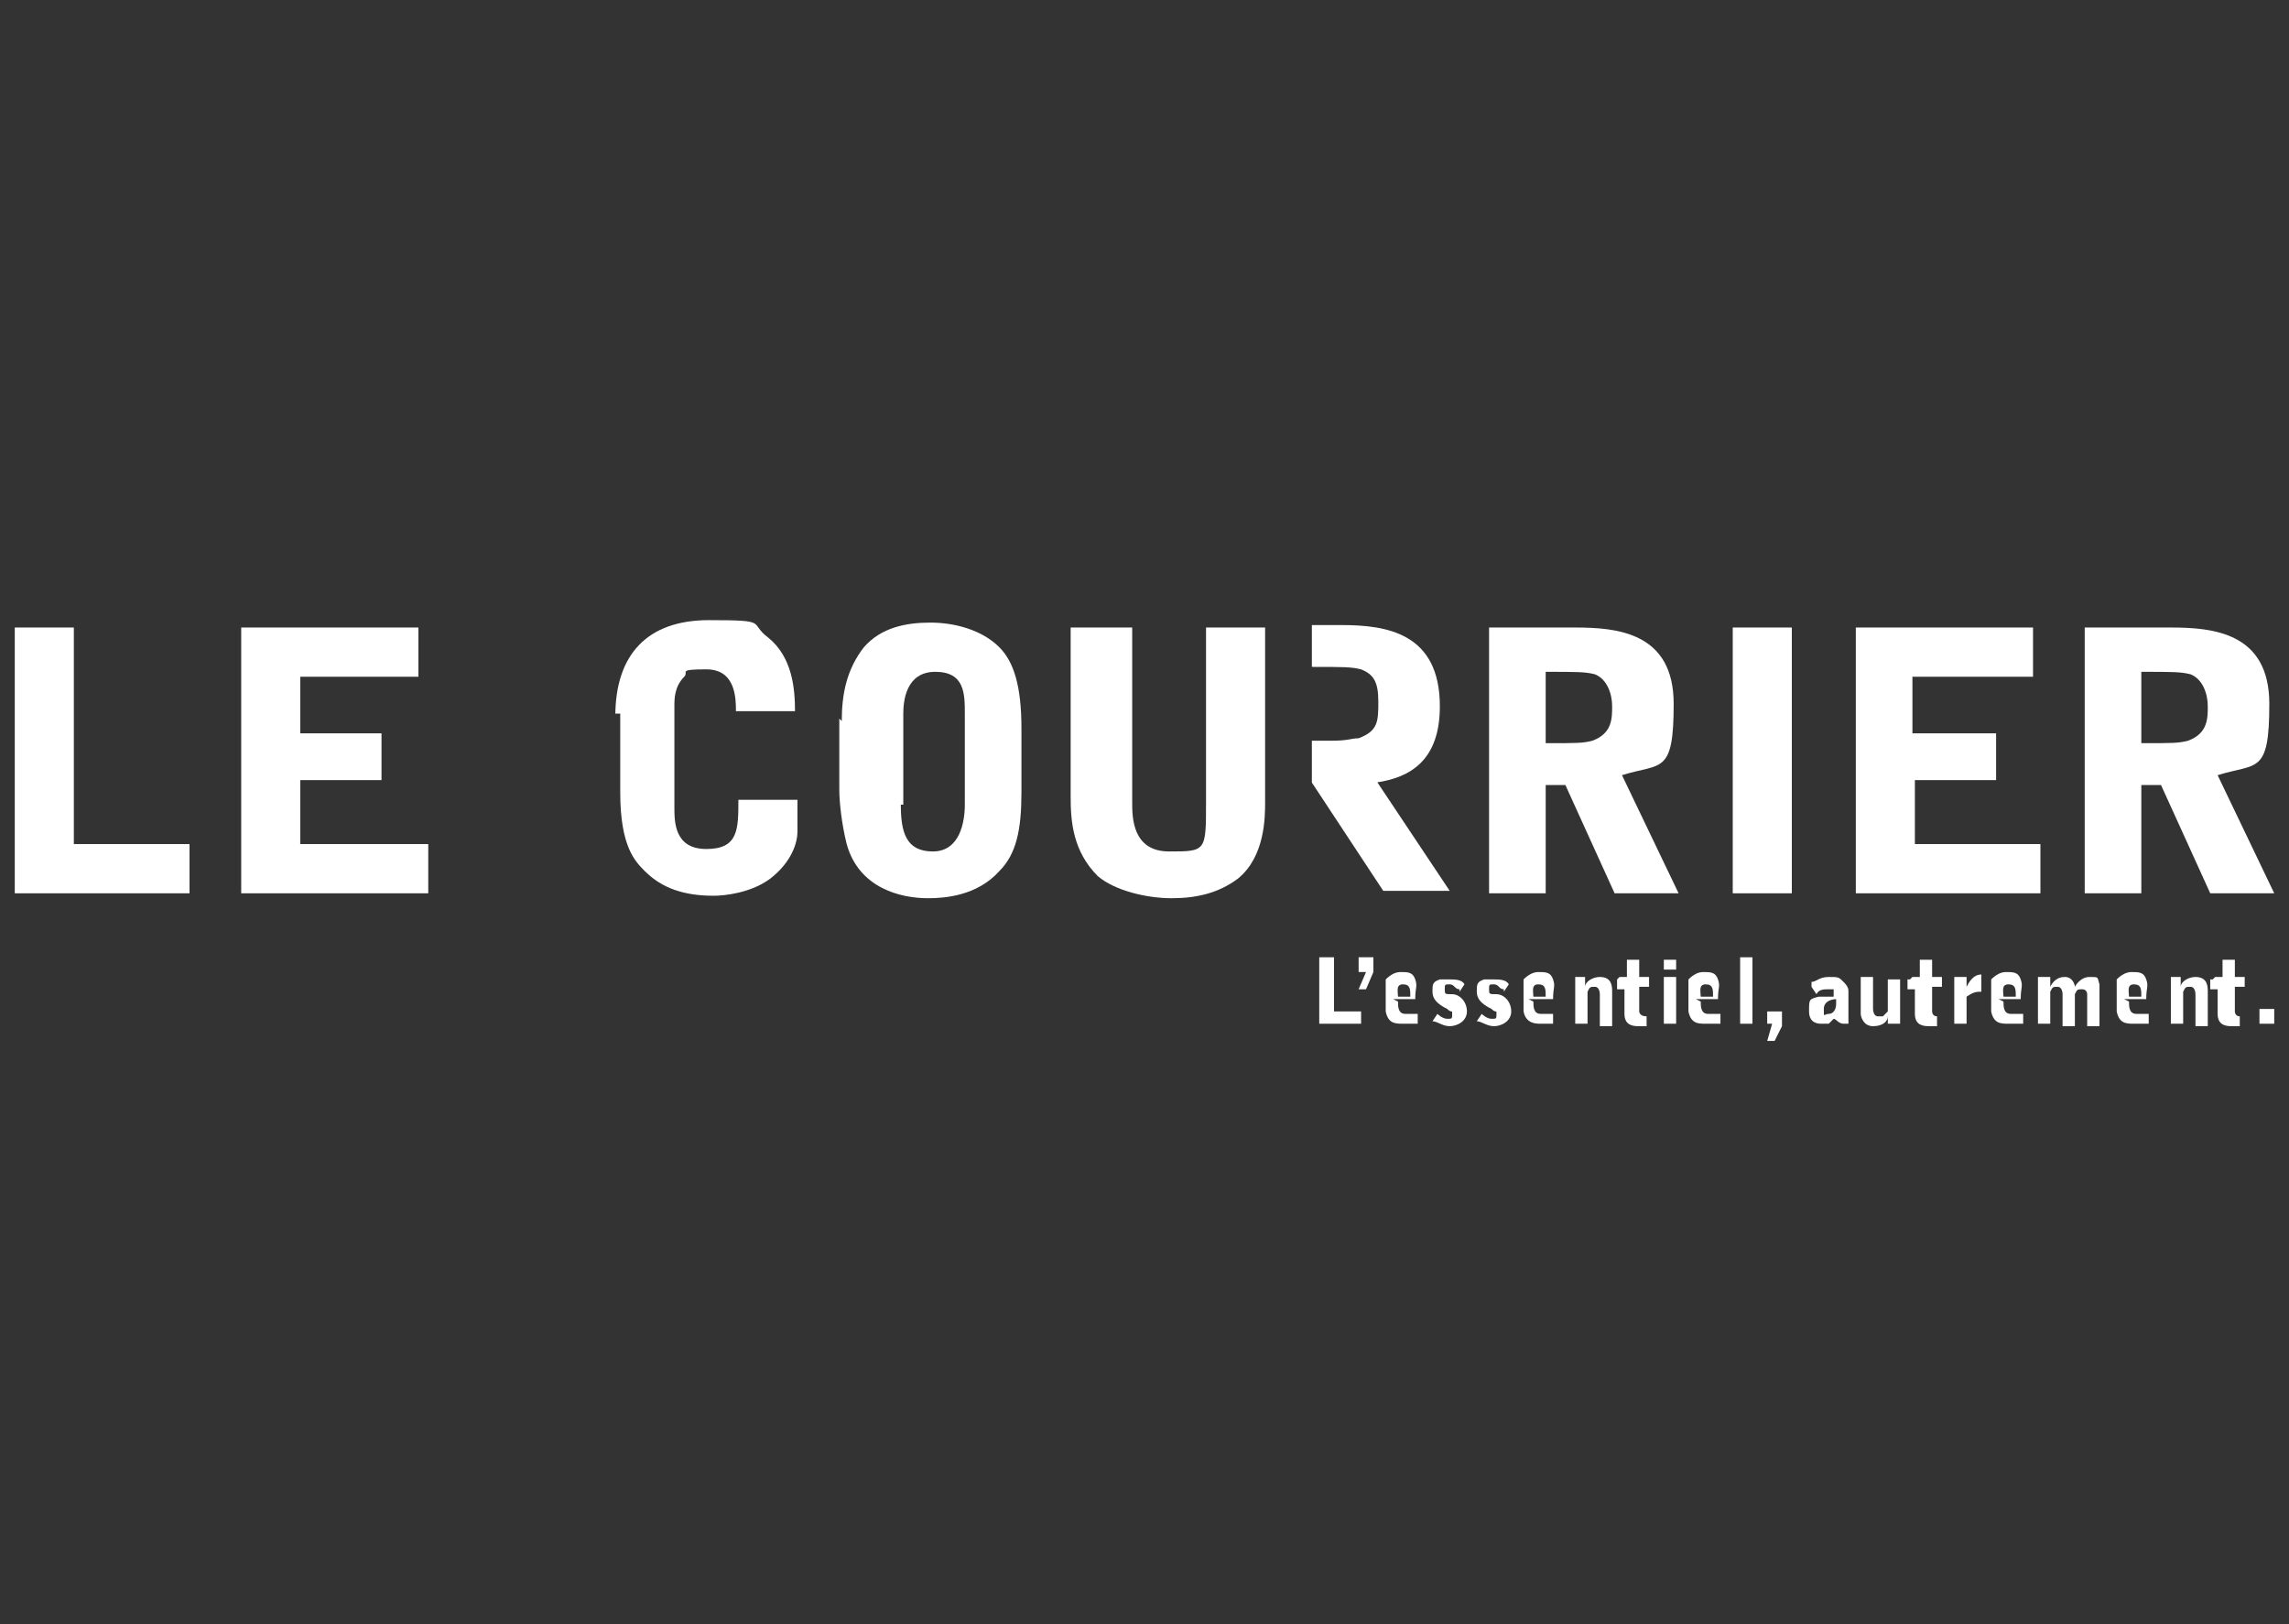 <?xml version="1.0" encoding="UTF-8"?>
<svg xmlns="http://www.w3.org/2000/svg" id="Calque_1" version="1.1" viewBox="0 0 93 66">
  <rect x="0" y="0" width="93" height="66" fill="#333333" stroke="none"/>
  <defs>
    <style>
      .st0 {
        fill: #fff;
      }
    </style>
  </defs>
  <polygon class="st0" points="53.6 38.9 54.2 38.9 54.2 41.1 55.3 41.1 55.3 41.6 53.6 41.6 53.6 38.9"></polygon>
  <polygon class="st0" points="55.2 39.5 55.2 38.9 55.8 38.9 55.8 39.5 55.5 40.2 55.2 40.2 55.5 39.5 55.2 39.5"></polygon>
  <g>
    <path class="st0" d="M57.3,40.5c0-.3,0-.5-.3-.5s-.2.3-.2.5h.5ZM56.8,40.7c0,.2,0,.5.3.5s.3,0,.5,0v.4c-.2,0-.3,0-.6,0s-.6,0-.7-.5v-.4c0-.3,0-.7,0-.9.2-.2.4-.3.6-.3.3,0,.5,0,.6.3s0,.3,0,.8h-.9,0Z"></path>
    <path class="st0" d="M59.3,40.2c-.2,0-.2-.2-.4-.2s-.2,0-.2.2,0,.2.3.2c.3,0,.6.3.6.7s-.4.6-.7.6-.5-.2-.7-.2l.2-.3s.2.2.4.2.2,0,.2-.2,0,0-.2-.2c-.4-.2-.6-.4-.6-.7s0-.4.3-.5h.4c.2,0,.5,0,.6.2l-.2.3h0Z"></path>
    <path class="st0" d="M61.1,40.2c-.2,0-.2-.2-.4-.2s-.2,0-.2.2,0,.2.3.2c.3,0,.6.3.6.7s-.4.6-.7.6-.5-.2-.7-.2l.2-.3s.2.2.4.2.2,0,.2-.2,0,0-.2-.2c-.4-.2-.6-.4-.6-.7s0-.4.3-.5h.4c.2,0,.5,0,.6.2l-.2.3h0Z"></path>
    <path class="st0" d="M62.8,40.5c0-.3,0-.5-.3-.5s-.2.3-.2.5h.5ZM62.3,40.7c0,.2,0,.5.3.5s.3,0,.5,0v.4c0,0-.3,0-.5,0s-.6,0-.7-.5v-.4c0-.3,0-.7,0-.9.2-.2.4-.3.6-.3.3,0,.5,0,.6.3s0,.3,0,.8h-1Z"></path>
    <path class="st0" d="M63.9,39.7h.5v.4h0c0-.2.3-.4.6-.4.5,0,.5.4.5.6v1.4h-.5v-1.3s0-.3-.2-.3-.2,0-.3.2v1.3h-.5v-1.9h0Z"></path>
    <path class="st0" d="M65.8,39.7h.3v-.7h.5v.7h.4v.4h-.4v1s0,.2.3.2,0,0,0,0v.4h-.3c-.2,0-.6,0-.6-.5v-1h-.3v-.4h0Z"></path>
  </g>
  <path class="st0" d="M67.6,39.7h.5v1.9h-.5v-1.9ZM68.1,39.4h-.5v-.4h.5v.4Z"></path>
  <path class="st0" d="M69.6,40.5c0-.3,0-.5-.3-.5s-.2.3-.2.5h.5ZM69.1,40.7c0,.2,0,.5.3.5s.3,0,.5,0v.4c0,0-.3,0-.6,0s-.6,0-.7-.5v-.4c0-.3,0-.7,0-.9.2-.2.4-.3.6-.3.3,0,.5,0,.6.3s0,.3,0,.8h-.9Z"></path>
  <rect class="st0" x="70.7" y="38.9" width=".5" height="2.7"></rect>
  <polygon class="st0" points="71.8 41.1 72.4 41.1 72.4 41.7 72.1 42.3 71.8 42.3 72 41.6 71.8 41.6 71.8 41.1"></polygon>
  <g>
    <path class="st0" d="M74.6,40.6c0,0-.5,0-.5.4s0,.2.2.2.3-.2.3-.4v-.3h0ZM73.6,39.9c.2,0,.3-.2.7-.2s.4,0,.6.2.2.3.2.4v1s0,0,0,0v.3h-.2c-.2,0-.3-.2-.4-.2h0s0,0-.2.2h-.3c-.1,0-.5,0-.5-.5s0-.5.4-.6c.2,0,.4,0,.6,0v-.3h-.2c-.2,0-.4,0-.5.2l-.2-.3h0v-.2Z"></path>
    <path class="st0" d="M77.2,39.7v1.9h-.5v-.3h0c0,.2-.2.4-.6.4s-.5-.4-.5-.5v-1.5h.5v1.3c0,0,0,.3.2.3h.2s0,0,.2-.2v-1.3h.5Z"></path>
    <path class="st0" d="M77.7,39.7h.3v-.7h.5v.7h.4v.4h-.4v1s0,.2.2.2,0,0,0,0v.4h-.3c-.2,0-.6,0-.6-.5v-1h-.3v-.4h.1Z"></path>
    <path class="st0" d="M79.4,39.7h.5v.4h0c.2-.4.4-.5.6-.5v.7c-.2,0-.3,0-.6.2v1.1h-.5v-1.9Z"></path>
    <path class="st0" d="M81.9,40.5c0-.3,0-.5-.3-.5s-.2.3-.2.5h.5ZM81.4,40.7c0,.2,0,.5.3.5s.3,0,.5,0v.4c0,0-.3,0-.6,0s-.6,0-.7-.5v-.4c0-.3,0-.7,0-.9.2-.2.4-.3.6-.3.3,0,.5,0,.6.3s0,.3,0,.8h-.9Z"></path>
    <path class="st0" d="M82.9,39.7h.4v.4h0c.2-.4.5-.4.6-.4.3,0,.4.3.4.4h0c0,0,.2-.4.6-.4s.3,0,.4.3v1.7h-.5v-1.3s0-.2-.2-.2-.2,0-.3.2v1.3h-.5v-1.3s0-.3-.2-.3-.2,0-.3.2v1.3h-.5v-1.9h0Z"></path>
    <path class="st0" d="M87,40.5c0-.3,0-.5-.3-.5s-.2.3-.2.5h.5ZM86.5,40.7c0,.2,0,.5.3.5s.3,0,.5,0v.4c0,0-.3,0-.6,0s-.6,0-.7-.5v-.4c0-.3,0-.7,0-.9.2-.2.4-.3.6-.3.3,0,.5,0,.6.3s0,.3,0,.8h-.9Z"></path>
    <path class="st0" d="M88.1,39.7h.5v.4h0c0-.2.3-.4.6-.4.5,0,.5.4.5.6v1.4h-.5v-1.3s0-.3-.2-.3-.2,0-.3.2v1.3h-.5v-1.9h0Z"></path>
    <path class="st0" d="M90,39.7h.3v-.7h.5v.7h.4v.4h-.4v1s0,.2.2.2,0,0,0,0v.4h-.3c-.2,0-.6,0-.6-.5v-1h-.3v-.4h.1Z"></path>
  </g>
  <rect class="st0" x="91.8" y="41" width=".6" height=".6"></rect>
  <polygon class="st0" points=".6 25.5 3 25.5 3 34.3 7.7 34.3 7.7 36.3 .6 36.3 .6 25.5"></polygon>
  <polygon class="st0" points="9.8 25.5 17 25.5 17 27.5 12.2 27.5 12.2 29.8 15.5 29.8 15.5 31.7 12.2 31.7 12.2 34.3 17.4 34.3 17.4 36.3 9.8 36.3 9.8 25.5"></polygon>
  <path class="st0" d="M25,29.1c0-2.5,1.3-3.9,3.8-3.9s1.6.1,2.4.7c1,.8,1.1,2.1,1.1,3h-2.4c0-.5,0-1.7-1.2-1.7s-.7.1-.9.3c-.4.4-.4.9-.4,1.2v4.1c0,.6,0,1.7,1.3,1.7s1.3-.8,1.3-2h2.4v1.3c0,.4-.2,1.2-1.1,1.9-.8.6-1.9.7-2.3.7-1.2,0-2.1-.3-2.8-1-.4-.4-1-1-1-3.2v-3.2h-.2Z"></path>
  <path class="st0" d="M36.6,32.7c0,1.1.2,1.9,1.3,1.9s1.3-1.2,1.3-1.9v-3.7c0-.8,0-1.7-1.2-1.7s-1.3,1.2-1.3,1.7v3.7h0ZM34.2,29.3c0-1.1.2-2.1.9-3,.7-.8,1.7-1,2.7-1s2.1.3,2.8,1c.6.6.9,1.6.9,3.3v2.6c0,1.5-.2,2.5-.9,3.2-.9,1-2.2,1.1-2.9,1.1-1.1,0-2.8-.4-3.3-2.2-.2-.8-.3-1.7-.3-2.2v-2.9h0Z"></path>
  <path class="st0" d="M43.5,25.5h2.5v7.1c0,.6,0,2,1.5,2s1.5,0,1.5-2v-7.1h2.4v7.1c0,.6,0,2.2-1.1,3.1-.8.6-1.7.8-2.7.8s-2.3-.3-3-.9c-1-1-1.1-2.2-1.1-3.2v-7h0Z"></path>
  <path class="st0" d="M62.8,30.2c1.3,0,1.5,0,1.9-.1.8-.3.8-.9.8-1.4s-.2-1.1-.7-1.3c-.4-.1-.7-.1-2-.1v3h0ZM62.8,36.3h-2.3v-10.8h3.5c1.7,0,4,.2,4,3.1s-.5,2.4-2.1,2.9l2.3,4.8h-2.6l-2-4.4h-.8v4.4h0Z"></path>
  <polygon class="st0" points="75.4 25.5 82.6 25.5 82.6 27.5 77.7 27.5 77.7 29.8 81.1 29.8 81.1 31.7 77.8 31.7 77.8 34.3 82.9 34.3 82.9 36.3 75.4 36.3 75.4 25.5"></polygon>
  <path class="st0" d="M87,30.2c1.3,0,1.5,0,1.9-.1.8-.3.8-.9.8-1.4s-.2-1.1-.7-1.3c-.4-.1-.7-.1-2-.1v3h0ZM87,36.3h-2.3v-10.8h3.5c1.7,0,4,.2,4,3.1s-.5,2.4-2.1,2.9l2.3,4.8h-2.6l-2-4.4h-.8v4.4Z"></path>
  <rect class="st0" x="70.4" y="25.5" width="2.4" height="10.8"></rect>
  <path class="st0" d="M55.9,31.8c1.4-.2,2.6-.9,2.6-3.1h0c0-3-2.2-3.3-4-3.3h-1.2v1.7c1.3,0,1.6,0,2,.1.5.2.7.5.7,1.3s0,1.2-.8,1.5c-.3,0-.4.1-1.1.1h-.8v1.7l2.9,4.4h2.7l-3-4.5h0Z"></path>
</svg>
